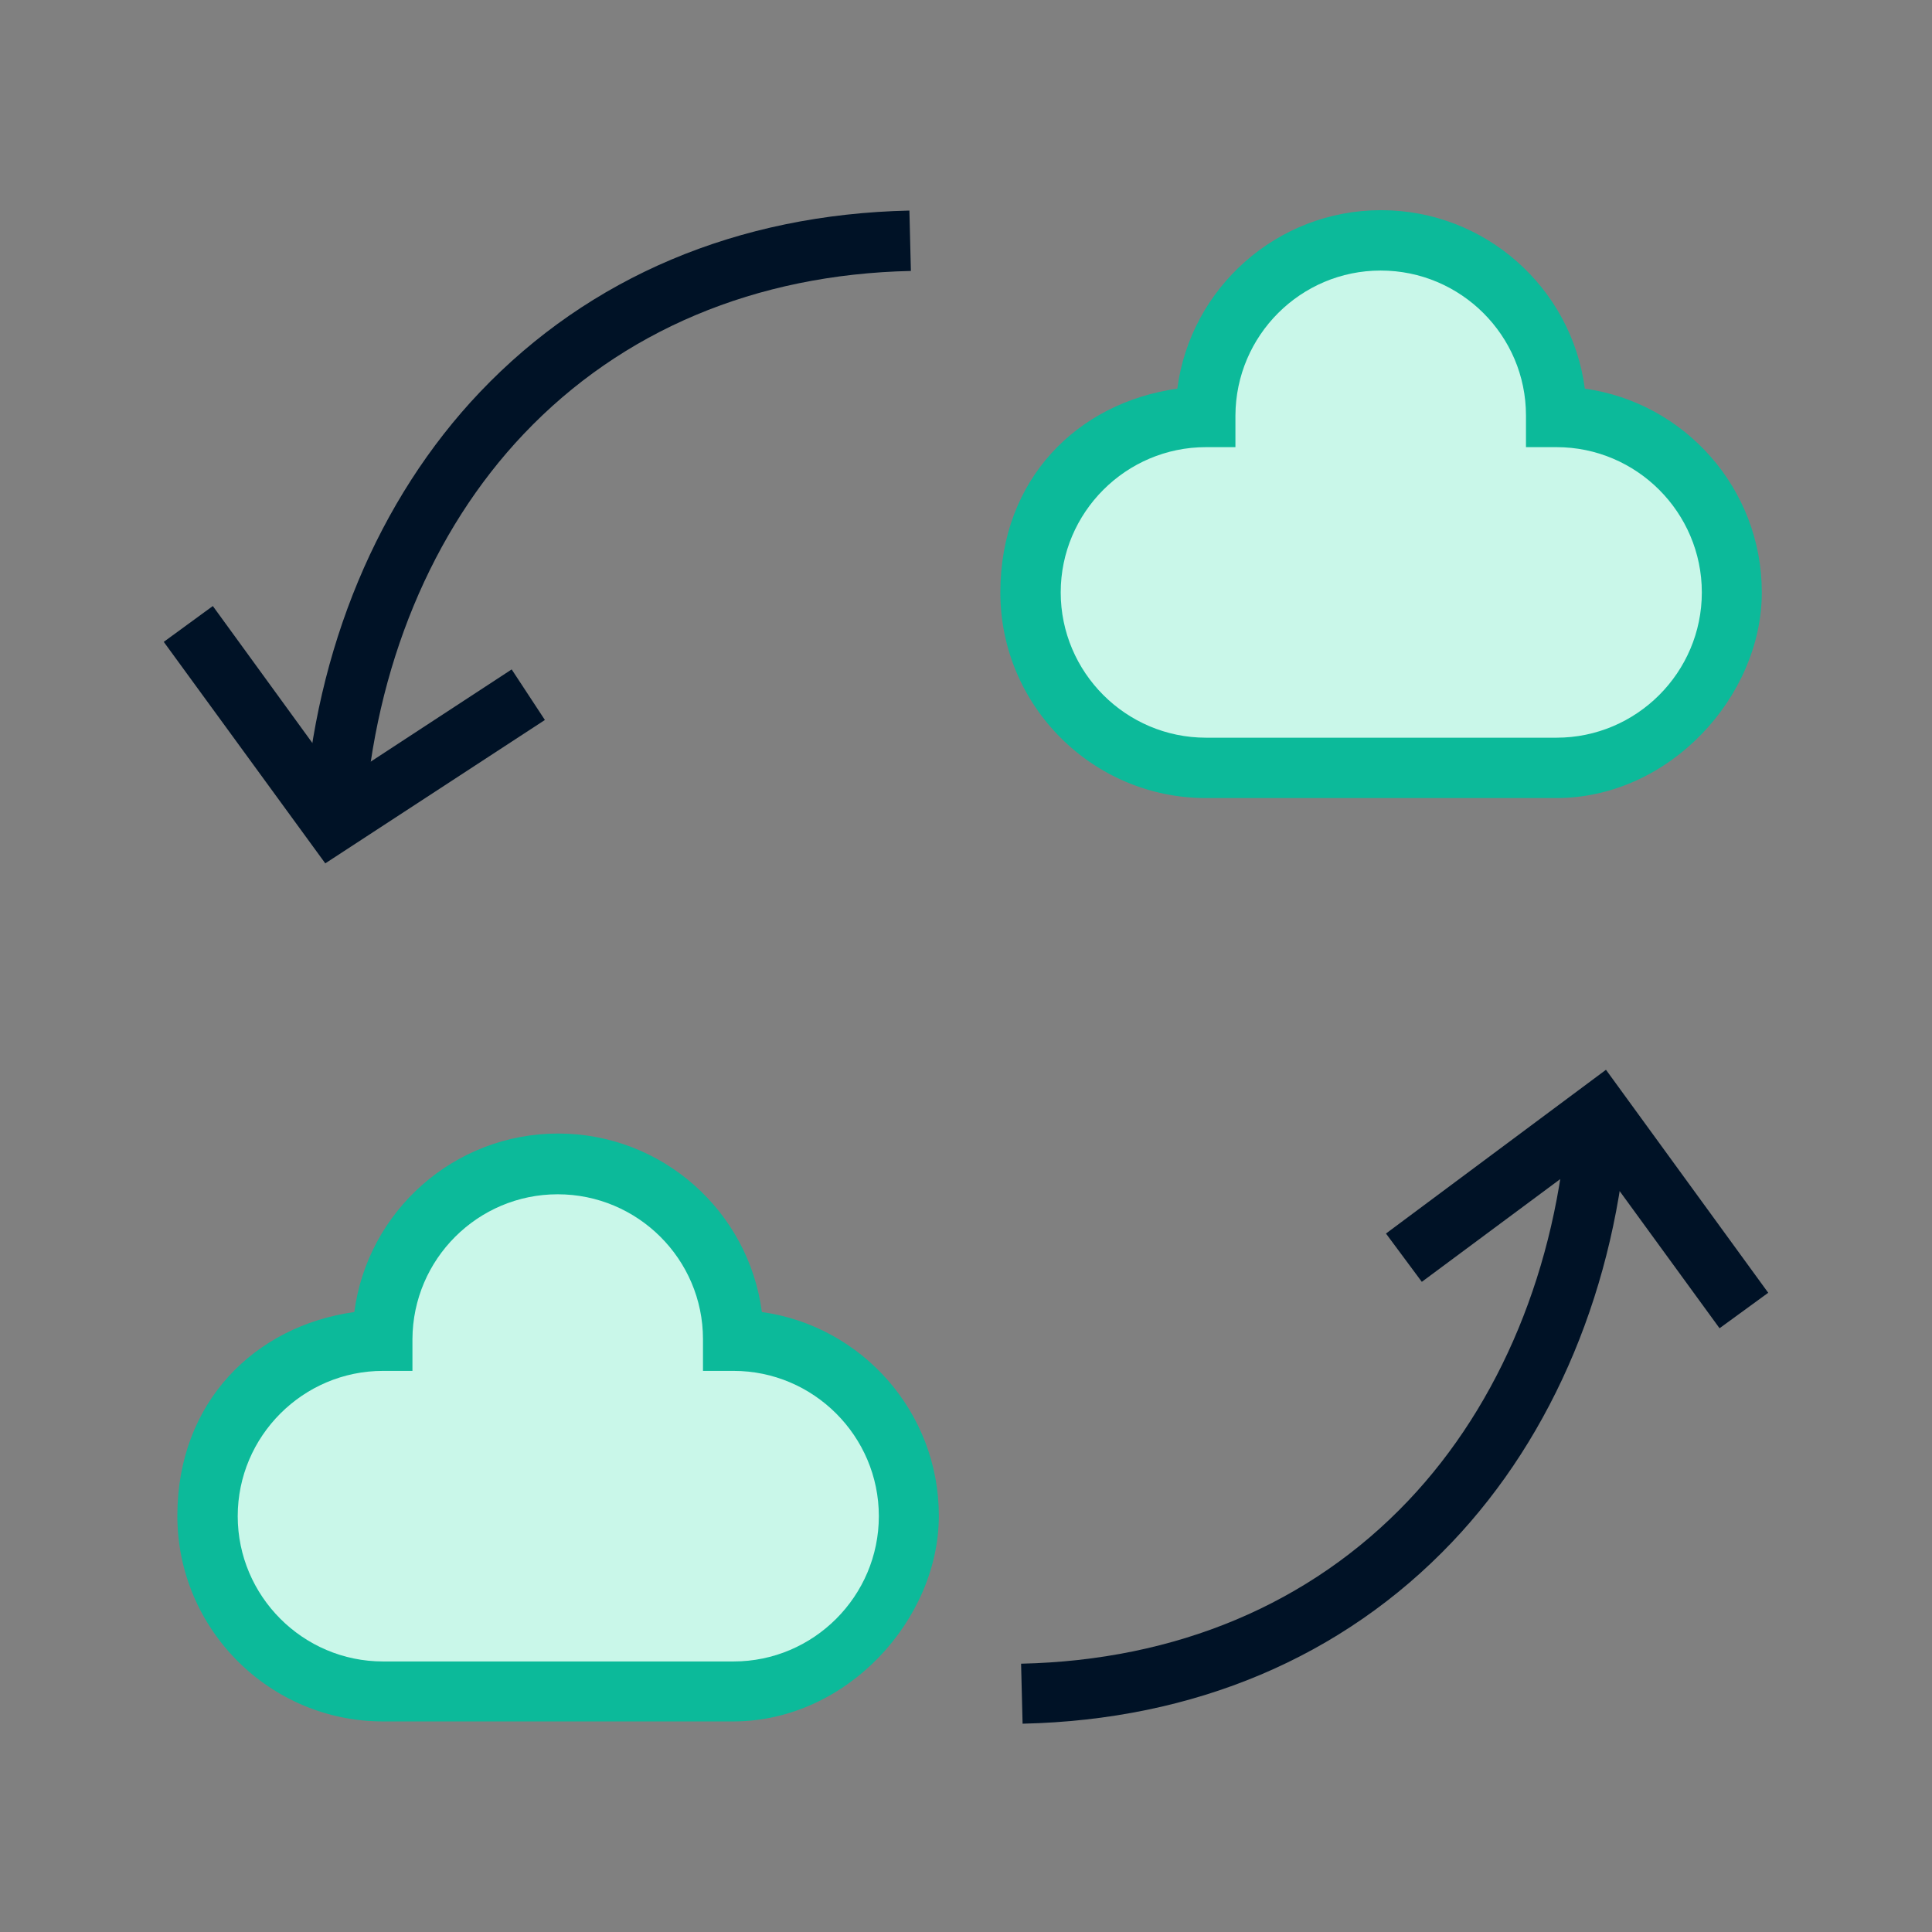 <svg width="88" height="88" viewBox="0 0 88 88" fill="none" xmlns="http://www.w3.org/2000/svg">
<rect x="0" y="0" width="88" height="88" fill="#808080" stroke="none"/>
<path d="M16.603 37.28L13.853 37.091C14.369 29.563 17.222 22.739 21.862 17.858C26.847 12.616 33.602 9.763 41.422 9.591L41.49 12.341C34.426 12.495 28.325 15.056 23.856 19.766C19.662 24.183 17.084 30.405 16.603 37.297V37.28Z" fill="#001226"/>
<path d="M14.816 39.325L7.459 29.236L9.694 27.604L15.503 35.596L23.306 30.491L24.819 32.794L14.816 39.325Z" fill="#001226"/>
<path d="M46.578 78.529L46.509 75.779C53.573 75.625 59.675 73.064 64.144 68.355C68.337 63.937 70.915 57.715 71.397 50.823L74.147 51.012C73.631 58.54 70.778 65.364 66.137 70.245C61.153 75.487 54.398 78.34 46.578 78.512V78.529Z" fill="#001226"/>
<path d="M78.323 60.5L72.565 52.594L64.762 58.386L63.129 56.186L73.15 48.727L80.54 58.884L78.323 60.5Z" fill="#001226"/>
<path d="M33.413 61.067C33.413 61.05 33.413 61.033 33.413 61.016C33.413 56.598 29.838 53.023 25.42 53.023C21.003 53.023 17.428 56.598 17.428 61.016C17.428 65.433 17.428 61.05 17.428 61.067C13.011 61.067 9.436 64.642 9.436 69.059C9.436 73.477 13.011 77.052 17.428 77.052H33.395C37.813 77.052 41.388 73.477 41.388 69.059C41.388 64.642 37.813 61.067 33.395 61.067H33.413Z" fill="#C9F7E9"/>
<path d="M33.413 78.409H17.445C12.289 78.409 8.078 74.216 8.078 69.042C8.078 63.869 11.602 60.397 16.139 59.761C16.741 55.172 20.677 51.631 25.42 51.631C30.164 51.631 34.1 55.172 34.702 59.761C39.256 60.397 42.763 64.316 42.763 69.042C42.763 73.769 38.569 78.409 33.395 78.409H33.413ZM17.445 62.442C13.802 62.442 10.828 65.416 10.828 69.059C10.828 72.703 13.802 75.677 17.445 75.677H33.413C37.056 75.677 40.03 72.703 40.03 69.059C40.03 65.416 37.056 62.442 33.413 62.442H32.02V61.05C32.02 61.033 32.02 61.016 32.02 60.998C32.02 57.355 29.047 54.398 25.403 54.398C21.759 54.398 18.803 57.355 18.786 60.998C18.786 61.016 18.786 61.033 18.786 61.067V62.442H17.411H17.445Z" fill="#0CBA9A"/>
<path d="M70.898 18.992C70.898 18.975 70.898 18.958 70.898 18.94C70.898 14.523 67.323 10.948 62.906 10.948C58.489 10.948 54.914 14.523 54.914 18.94C54.914 23.358 54.914 18.975 54.914 18.992C50.497 18.992 46.922 22.567 46.922 26.984C46.922 31.401 50.497 34.976 54.914 34.976H70.881C75.298 34.976 78.873 31.401 78.873 26.984C78.873 22.567 75.298 18.992 70.881 18.992H70.898Z" fill="#C9F7E9"/>
<path d="M70.898 36.351H54.931C49.775 36.351 45.564 32.158 45.564 26.984C45.564 21.811 49.087 18.339 53.625 17.703C54.227 13.114 58.162 9.573 62.906 9.573C67.65 9.573 71.586 13.114 72.187 17.703C76.742 18.339 80.248 22.258 80.248 26.984C80.248 31.711 76.055 36.351 70.881 36.351H70.898ZM54.931 20.367C51.287 20.367 48.314 23.34 48.314 26.984C48.314 30.628 51.287 33.601 54.931 33.601H70.898C74.542 33.601 77.516 30.628 77.516 26.984C77.516 23.34 74.542 20.367 70.898 20.367H69.506V18.975C69.506 18.958 69.506 18.94 69.506 18.923C69.506 15.28 66.533 12.323 62.889 12.323C59.245 12.323 56.289 15.28 56.272 18.923C56.272 18.94 56.272 18.958 56.272 18.975V20.367H54.897H54.931Z" fill="#0CBA9A"/>
</svg>
